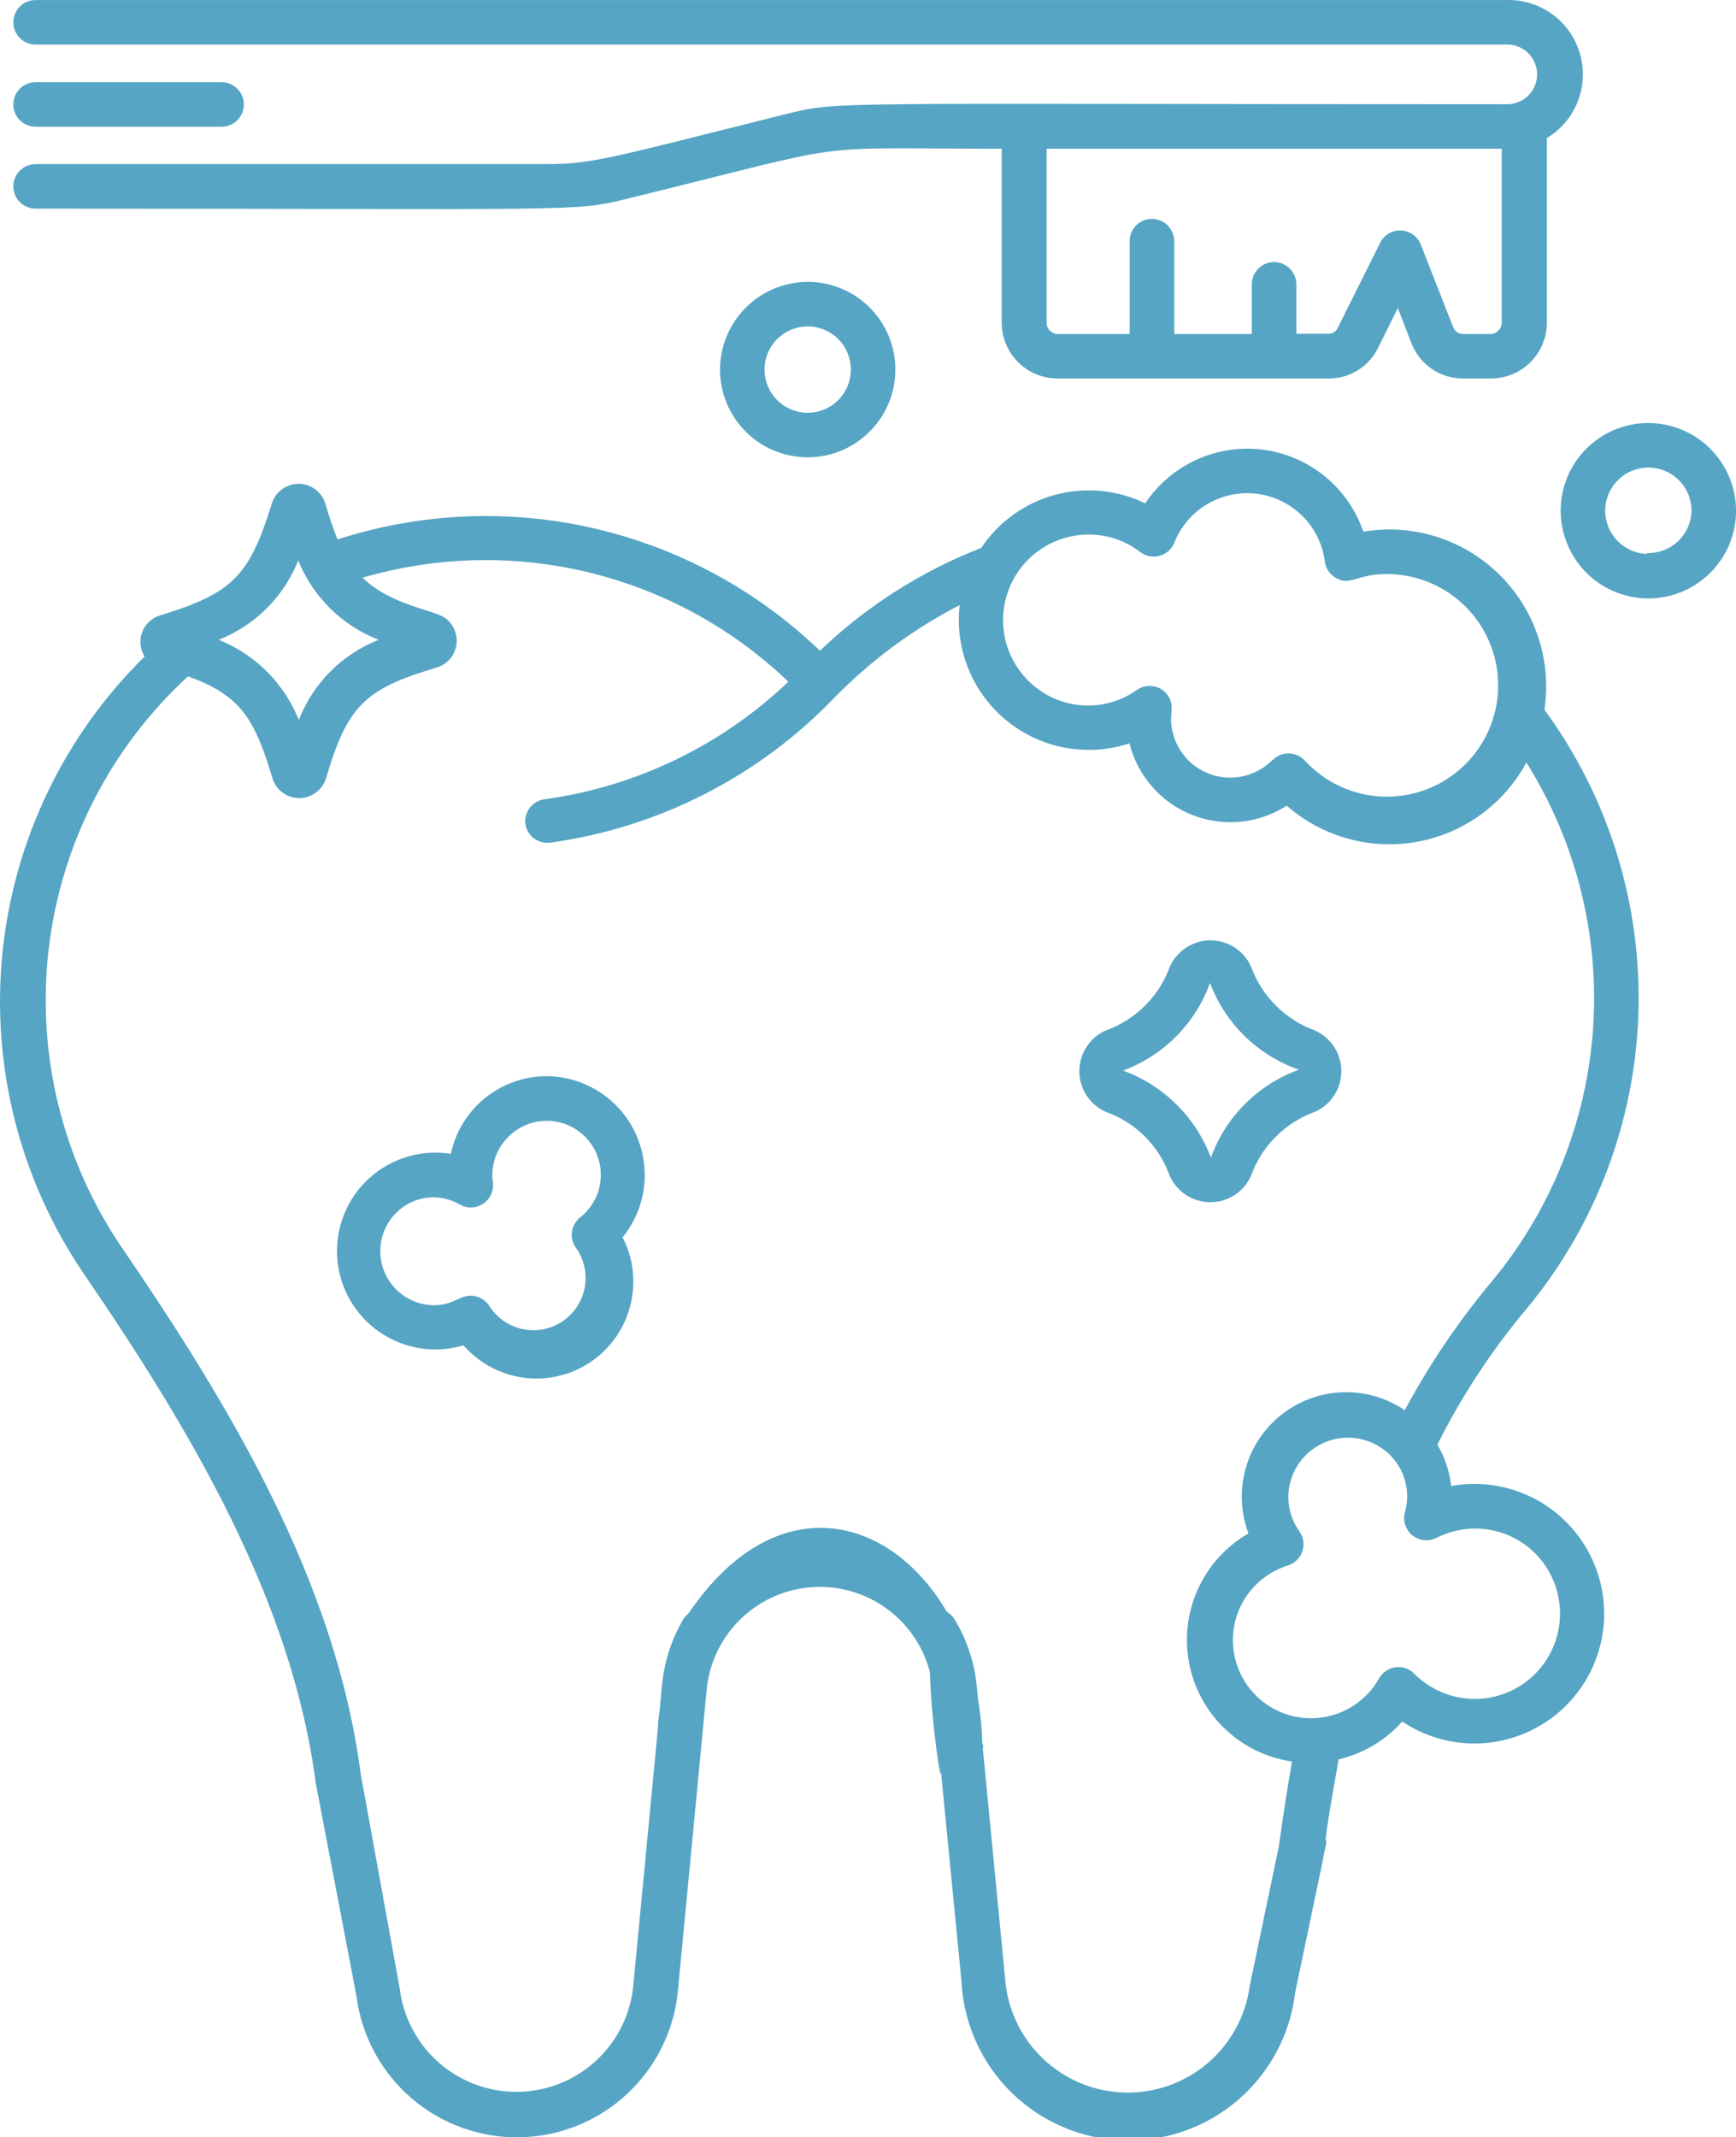 <?xml version="1.0" encoding="UTF-8"?> <svg xmlns="http://www.w3.org/2000/svg" viewBox="0 0 50.387 62" fill="none"><path d="M1.033 6.053C16.94 6.053 16.617 6.156 18.218 5.762C25.096 4.076 23.146 4.315 29.075 4.315V9.353C29.074 9.567 29.115 9.779 29.197 9.977C29.278 10.174 29.398 10.354 29.55 10.506C29.701 10.657 29.881 10.777 30.078 10.858C30.276 10.94 30.488 10.981 30.702 10.98H38.575C38.871 10.98 39.161 10.898 39.412 10.741C39.663 10.585 39.865 10.361 39.996 10.096L40.571 8.939L40.971 9.966C41.088 10.265 41.292 10.522 41.557 10.703C41.822 10.883 42.136 10.98 42.456 10.98H43.283C43.712 10.979 44.123 10.807 44.425 10.503C44.728 10.199 44.898 9.788 44.898 9.359V4.005C45.307 3.759 45.623 3.384 45.796 2.939C45.969 2.494 45.989 2.004 45.854 1.546C45.719 1.089 45.436 0.688 45.049 0.409C44.662 0.129 44.193 -0.014 43.716 0.001H1.033C0.861 0.001 0.697 0.069 0.576 0.19C0.455 0.311 0.387 0.476 0.387 0.647C0.387 0.818 0.455 0.983 0.576 1.104C0.697 1.225 0.861 1.293 1.033 1.293H43.716C43.829 1.289 43.943 1.307 44.049 1.346C44.156 1.386 44.254 1.446 44.337 1.523C44.421 1.601 44.488 1.694 44.535 1.797C44.583 1.901 44.609 2.012 44.613 2.126C44.618 2.24 44.599 2.353 44.56 2.46C44.52 2.566 44.46 2.664 44.383 2.747C44.305 2.831 44.212 2.898 44.109 2.945C44.006 2.993 43.894 3.019 43.78 3.024C23.721 3.024 24.405 2.92 22.791 3.314C17.624 4.606 17.204 4.761 15.822 4.761H1.033C0.861 4.761 0.697 4.829 0.576 4.95C0.455 5.071 0.387 5.235 0.387 5.407C0.387 5.578 0.455 5.742 0.576 5.863C0.697 5.985 0.861 6.053 1.033 6.053ZM43.587 4.315V9.353C43.589 9.437 43.558 9.519 43.502 9.581C43.445 9.644 43.367 9.682 43.283 9.689H42.456C42.396 9.688 42.337 9.67 42.287 9.635C42.238 9.601 42.2 9.552 42.179 9.495L41.242 7.105C41.198 6.986 41.12 6.883 41.017 6.809C40.914 6.734 40.792 6.691 40.665 6.686C40.538 6.68 40.413 6.712 40.304 6.778C40.195 6.843 40.108 6.939 40.054 7.054L38.827 9.514C38.803 9.564 38.765 9.606 38.718 9.636C38.672 9.666 38.617 9.682 38.562 9.682H37.626V8.248C37.626 8.077 37.558 7.913 37.436 7.792C37.315 7.671 37.151 7.603 36.98 7.603C36.808 7.603 36.644 7.671 36.523 7.792C36.402 7.913 36.334 8.077 36.334 8.248V9.689H34.08V6.995C34.08 6.824 34.012 6.66 33.891 6.539C33.77 6.418 33.605 6.35 33.434 6.35C33.263 6.35 33.099 6.418 32.977 6.539C32.856 6.66 32.788 6.824 32.788 6.995V9.689H30.702C30.659 9.689 30.617 9.68 30.577 9.663C30.538 9.647 30.502 9.622 30.471 9.592C30.442 9.561 30.418 9.525 30.402 9.485C30.386 9.445 30.378 9.402 30.379 9.359V4.315H43.587Z" fill="#56A5C4"></path><path d="M44.303 37.976C46.316 35.551 47.461 32.523 47.555 29.373C47.65 26.223 46.69 23.132 44.827 20.59C44.933 19.879 44.87 19.153 44.642 18.471C44.415 17.789 44.029 17.17 43.515 16.666C43.003 16.162 42.378 15.787 41.692 15.571C41.006 15.355 40.279 15.304 39.57 15.424C39.355 14.795 38.968 14.24 38.454 13.82C37.94 13.4 37.318 13.132 36.66 13.046C36.001 12.961 35.332 13.062 34.728 13.337C34.124 13.612 33.608 14.051 33.24 14.603C32.425 14.207 31.493 14.12 30.618 14.357C29.743 14.595 28.984 15.141 28.48 15.895C26.739 16.573 25.148 17.587 23.798 18.879C21.975 17.125 19.709 15.898 17.244 15.329C14.778 14.76 12.204 14.871 9.797 15.65C9.662 15.314 9.545 14.971 9.448 14.623C9.399 14.454 9.296 14.305 9.155 14.199C9.014 14.093 8.843 14.036 8.666 14.036C8.49 14.036 8.319 14.093 8.178 14.199C8.037 14.305 7.934 14.454 7.885 14.623C7.239 16.702 6.761 17.206 4.656 17.852C4.536 17.886 4.427 17.947 4.335 18.031C4.244 18.115 4.173 18.219 4.128 18.335C4.084 18.451 4.067 18.575 4.079 18.699C4.091 18.822 4.131 18.942 4.197 19.047C1.854 21.349 0.393 24.401 0.069 27.67C-0.256 30.939 0.577 34.218 2.421 36.936C5.515 41.457 8.473 46.411 9.164 51.726L10.346 57.907C10.493 59.06 11.064 60.117 11.946 60.874C12.829 61.631 13.961 62.034 15.123 62.004C16.285 61.974 17.395 61.514 18.238 60.713C19.08 59.912 19.596 58.827 19.684 57.668L20.505 49.084C20.568 48.255 20.942 47.481 21.553 46.916C22.163 46.351 22.964 46.037 23.795 46.037C24.627 46.037 25.428 46.351 26.037 46.916C26.648 47.481 27.022 48.255 27.086 49.084L27.906 57.48C27.967 58.699 28.484 59.849 29.355 60.704C30.225 61.559 31.385 62.056 32.604 62.095C33.823 62.135 35.013 61.715 35.937 60.919C36.861 60.123 37.452 59.009 37.593 57.797C39.266 49.821 37.91 56.331 38.853 51.041C39.567 50.875 40.212 50.491 40.7 49.943C41.212 50.287 41.801 50.499 42.415 50.561C43.028 50.623 43.648 50.534 44.219 50.3C44.79 50.067 45.295 49.697 45.689 49.223C46.084 48.749 46.356 48.185 46.481 47.582C46.607 46.978 46.582 46.352 46.409 45.76C46.236 45.168 45.921 44.627 45.49 44.186C45.06 43.744 44.527 43.415 43.939 43.228C43.352 43.04 42.727 43 42.121 43.111C42.072 42.687 41.935 42.277 41.72 41.909C42.424 40.502 43.291 39.182 44.303 37.976ZM31.251 15.533C31.576 15.486 31.907 15.504 32.224 15.587C32.542 15.67 32.839 15.817 33.098 16.018C33.178 16.077 33.27 16.118 33.367 16.136C33.465 16.155 33.566 16.15 33.661 16.123C33.757 16.096 33.845 16.048 33.918 15.981C33.992 15.915 34.05 15.832 34.086 15.74C34.271 15.276 34.603 14.886 35.031 14.63C35.46 14.374 35.96 14.266 36.456 14.322C36.952 14.379 37.416 14.597 37.775 14.943C38.135 15.289 38.37 15.744 38.446 16.237C38.452 16.342 38.483 16.444 38.537 16.534C38.591 16.624 38.666 16.7 38.756 16.754C39.124 16.98 39.298 16.754 39.873 16.677C40.422 16.611 40.979 16.688 41.489 16.9C42 17.111 42.448 17.45 42.791 17.885C43.133 18.319 43.358 18.834 43.444 19.38C43.53 19.926 43.475 20.485 43.282 21.004C43.091 21.522 42.769 21.983 42.348 22.341C41.927 22.7 41.421 22.944 40.879 23.051C40.336 23.158 39.775 23.124 39.25 22.952C38.724 22.78 38.252 22.476 37.877 22.069C37.818 22.004 37.747 21.951 37.667 21.915C37.587 21.878 37.5 21.858 37.412 21.856C36.941 21.856 36.96 22.192 36.328 22.444C36.084 22.538 35.823 22.576 35.564 22.554C35.304 22.532 35.052 22.452 34.828 22.319C34.604 22.186 34.414 22.003 34.27 21.786C34.128 21.568 34.036 21.32 34.003 21.062C33.944 20.687 34.125 20.416 33.834 20.099C33.727 19.986 33.582 19.916 33.426 19.902C33.27 19.888 33.115 19.93 32.989 20.022C32.564 20.321 32.056 20.478 31.537 20.469C31.018 20.459 30.515 20.285 30.102 19.97C29.71 19.675 29.414 19.27 29.252 18.807C29.091 18.343 29.07 17.843 29.193 17.368C29.316 16.893 29.578 16.465 29.944 16.138C30.31 15.812 30.765 15.601 31.251 15.533ZM8.647 16.237C8.857 16.765 9.174 17.244 9.577 17.644C9.981 18.044 10.462 18.356 10.991 18.562C10.465 18.769 9.988 19.082 9.588 19.482C9.189 19.882 8.878 20.361 8.673 20.887C8.464 20.362 8.15 19.885 7.75 19.485C7.35 19.085 6.873 18.771 6.348 18.562C6.873 18.355 7.35 18.041 7.749 17.641C8.148 17.241 8.46 16.763 8.666 16.237H8.647ZM45.279 46.817C45.278 47.307 45.132 47.786 44.859 48.192C44.586 48.599 44.198 48.916 43.745 49.102C43.292 49.288 42.794 49.335 42.314 49.238C41.834 49.14 41.393 48.903 41.048 48.555C40.978 48.484 40.893 48.43 40.798 48.398C40.704 48.366 40.603 48.356 40.505 48.369C40.406 48.382 40.311 48.418 40.229 48.474C40.146 48.53 40.077 48.604 40.028 48.691C39.847 49.014 39.589 49.287 39.278 49.487C38.967 49.688 38.611 49.809 38.242 49.84C37.873 49.871 37.502 49.812 37.162 49.667C36.821 49.521 36.521 49.295 36.288 49.007C36.055 48.719 35.897 48.378 35.826 48.015C35.755 47.652 35.775 47.276 35.882 46.922C35.99 46.568 36.183 46.245 36.444 45.983C36.705 45.72 37.027 45.526 37.38 45.416C37.477 45.386 37.566 45.333 37.639 45.262C37.711 45.191 37.767 45.104 37.799 45.007C37.832 44.911 37.841 44.809 37.827 44.708C37.812 44.607 37.775 44.511 37.716 44.428C37.506 44.137 37.393 43.786 37.393 43.427C37.395 43.11 37.485 42.8 37.651 42.53C37.818 42.26 38.056 42.041 38.338 41.897C38.621 41.753 38.937 41.69 39.254 41.713C39.57 41.737 39.874 41.847 40.132 42.032C40.417 42.234 40.632 42.52 40.748 42.849C40.863 43.179 40.874 43.537 40.777 43.873C40.745 43.993 40.748 44.121 40.787 44.239C40.825 44.358 40.898 44.463 40.995 44.542C41.092 44.62 41.209 44.669 41.334 44.682C41.458 44.695 41.583 44.672 41.694 44.615C42.07 44.422 42.49 44.329 42.913 44.346C43.335 44.362 43.746 44.486 44.106 44.708C44.467 44.929 44.764 45.24 44.969 45.609C45.174 45.979 45.281 46.395 45.279 46.817ZM40.758 40.902C40.225 40.544 39.592 40.365 38.95 40.391C38.309 40.417 37.693 40.645 37.189 41.044C36.687 41.443 36.323 41.991 36.152 42.61C35.981 43.229 36.011 43.886 36.237 44.486C35.597 44.854 35.087 45.412 34.778 46.083C34.468 46.754 34.375 47.504 34.51 48.23C34.646 48.956 35.003 49.622 35.534 50.136C36.064 50.65 36.741 50.987 37.471 51.099C37.535 51.099 37.471 51.067 37.115 53.58L36.276 57.597C36.162 58.475 35.726 59.279 35.052 59.854C34.378 60.428 33.515 60.732 32.63 60.707C31.745 60.681 30.901 60.327 30.262 59.714C29.623 59.101 29.235 58.273 29.172 57.39L28.358 48.994C28.298 48.255 28.061 47.542 27.667 46.915C26.269 45.416 27.482 53.144 27.288 51.159C27.342 51.265 27.424 51.355 27.525 51.418C27.627 51.48 27.744 51.514 27.863 51.514C27.974 51.514 28.083 51.486 28.18 51.432C28.277 51.377 28.358 51.299 28.416 51.204C28.473 51.11 28.506 51.002 28.51 50.891C28.514 50.78 28.561 50.66 28.51 50.562C28.358 44.898 23.015 41.517 19.605 47.414C19.52 47.563 19.056 49.924 19.1 50.09C19.145 50.256 19.4 48.477 19.549 48.563C19.699 48.648 19.875 48.671 20.041 48.626C20.207 48.582 20.349 48.473 20.434 48.324C21.163 47.124 21.607 45.05 19.852 46.94C19.482 47.562 19.261 48.26 19.206 48.981L18.386 57.558C18.317 58.398 17.939 59.182 17.325 59.76C16.711 60.338 15.905 60.668 15.062 60.686C14.22 60.705 13.4 60.41 12.762 59.86C12.123 59.31 11.711 58.542 11.605 57.706L10.468 51.455C9.745 45.901 6.697 40.811 3.519 36.168C1.805 33.636 1.058 30.572 1.413 27.535C1.769 24.498 3.204 21.689 5.457 19.622C6.987 20.171 7.394 20.862 7.904 22.567C7.953 22.736 8.056 22.884 8.197 22.99C8.338 23.096 8.51 23.153 8.686 23.153C8.862 23.153 9.033 23.096 9.174 22.99C9.315 22.884 9.418 22.736 9.467 22.567C10.081 20.487 10.585 19.983 12.664 19.37C12.813 19.327 12.946 19.244 13.049 19.129C13.152 19.013 13.22 18.871 13.245 18.719C13.27 18.567 13.251 18.41 13.19 18.268C13.13 18.126 13.03 18.004 12.903 17.917C12.574 17.691 11.321 17.548 10.526 16.76C12.669 16.133 14.939 16.082 17.108 16.611C19.277 17.141 21.269 18.232 22.881 19.777C20.942 21.627 18.47 22.82 15.816 23.187C15.646 23.206 15.492 23.292 15.385 23.425C15.279 23.558 15.229 23.728 15.247 23.897C15.272 24.065 15.361 24.217 15.496 24.32C15.632 24.423 15.802 24.468 15.971 24.446C19.105 24.013 22.003 22.539 24.199 20.261C25.263 19.168 26.498 18.254 27.854 17.555C27.782 18.184 27.87 18.82 28.109 19.406C28.347 19.993 28.73 20.509 29.221 20.909C29.711 21.308 30.295 21.578 30.917 21.692C31.54 21.807 32.181 21.764 32.782 21.565C32.899 22.031 33.124 22.462 33.441 22.823C33.757 23.184 34.155 23.465 34.601 23.641C35.047 23.818 35.529 23.886 36.007 23.839C36.484 23.793 36.944 23.633 37.348 23.374C37.859 23.821 38.464 24.148 39.118 24.329C39.772 24.51 40.459 24.542 41.127 24.422C41.796 24.301 42.428 24.032 42.978 23.634C43.528 23.235 43.981 22.718 44.303 22.121C45.74 24.413 46.418 27.099 46.241 29.798C46.063 32.497 45.04 35.072 43.315 37.156C42.344 38.315 41.494 39.57 40.777 40.902H40.758Z" fill="#56A5C4"></path><path d="M38.169 29.897C37.741 29.742 37.353 29.495 37.032 29.174C36.71 28.852 36.463 28.464 36.309 28.037C36.206 27.811 36.04 27.62 35.832 27.486C35.624 27.352 35.381 27.28 35.133 27.28C34.886 27.28 34.643 27.352 34.435 27.486C34.226 27.62 34.061 27.811 33.958 28.037C33.803 28.465 33.555 28.854 33.233 29.175C32.91 29.497 32.52 29.743 32.091 29.897C31.864 29.999 31.671 30.164 31.536 30.373C31.4 30.582 31.328 30.826 31.328 31.075C31.328 31.324 31.4 31.568 31.536 31.777C31.671 31.987 31.864 32.152 32.091 32.254C32.521 32.405 32.911 32.651 33.232 32.973C33.554 33.295 33.8 33.685 33.951 34.114C34.053 34.341 34.219 34.534 34.428 34.67C34.637 34.805 34.881 34.877 35.13 34.877C35.379 34.877 35.623 34.805 35.832 34.67C36.041 34.534 36.207 34.341 36.309 34.114C36.462 33.686 36.709 33.297 37.03 32.975C37.352 32.654 37.741 32.407 38.169 32.254C38.396 32.152 38.589 31.987 38.724 31.777C38.86 31.568 38.932 31.324 38.932 31.075C38.932 30.826 38.86 30.582 38.724 30.373C38.589 30.164 38.396 29.999 38.169 29.897ZM35.146 33.584C34.929 33.004 34.588 32.478 34.147 32.042C33.707 31.606 33.178 31.271 32.595 31.059C33.176 30.844 33.702 30.505 34.139 30.066C34.575 29.626 34.91 29.097 35.12 28.515C35.339 29.098 35.685 29.627 36.131 30.062C36.578 30.497 37.115 30.829 37.704 31.033C37.116 31.244 36.582 31.582 36.14 32.023C35.698 32.464 35.359 32.997 35.146 33.584Z" fill="#56A5C4"></path><path d="M15.875 31.221C15.222 31.22 14.588 31.443 14.081 31.853C13.573 32.264 13.221 32.836 13.085 33.475C12.661 33.407 12.228 33.436 11.817 33.559C11.407 33.682 11.029 33.896 10.712 34.185C10.395 34.474 10.148 34.83 9.988 35.228C9.828 35.626 9.759 36.055 9.787 36.482C9.816 36.91 9.94 37.326 10.151 37.699C10.363 38.073 10.655 38.393 11.007 38.638C11.359 38.883 11.762 39.045 12.186 39.113C12.609 39.18 13.042 39.151 13.453 39.029C13.829 39.46 14.327 39.766 14.881 39.907C15.435 40.047 16.019 40.015 16.554 39.815C17.09 39.615 17.552 39.256 17.878 38.787C18.204 38.318 18.38 37.76 18.381 37.188C18.385 36.739 18.279 36.295 18.071 35.897C18.411 35.478 18.626 34.972 18.692 34.436C18.757 33.901 18.67 33.358 18.441 32.869C18.212 32.381 17.849 31.967 17.395 31.676C16.941 31.384 16.414 31.226 15.875 31.221ZM16.844 35.315C16.776 35.368 16.719 35.434 16.677 35.509C16.635 35.584 16.609 35.667 16.599 35.752C16.59 35.837 16.597 35.924 16.621 36.007C16.646 36.089 16.686 36.166 16.74 36.232C16.964 36.566 17.046 36.976 16.967 37.37C16.889 37.764 16.658 38.111 16.324 38.335C15.99 38.558 15.581 38.64 15.186 38.562C14.792 38.483 14.445 38.252 14.222 37.918C14.165 37.817 14.082 37.734 13.982 37.676C13.882 37.618 13.769 37.588 13.653 37.589C13.343 37.589 13.137 37.866 12.6 37.866C12.257 37.865 11.924 37.751 11.651 37.542C11.379 37.333 11.183 37.04 11.092 36.709C11.002 36.378 11.023 36.026 11.152 35.708C11.281 35.389 11.511 35.122 11.806 34.947C12.04 34.809 12.306 34.736 12.578 34.736C12.849 34.736 13.116 34.809 13.35 34.947C13.454 35.006 13.573 35.034 13.692 35.029C13.812 35.024 13.927 34.986 14.026 34.919C14.126 34.852 14.204 34.759 14.253 34.65C14.303 34.541 14.321 34.42 14.305 34.301C14.274 34.081 14.291 33.857 14.355 33.644C14.418 33.431 14.527 33.235 14.674 33.068C14.816 32.9 14.993 32.764 15.192 32.669C15.391 32.574 15.607 32.521 15.828 32.516C16.048 32.51 16.267 32.55 16.471 32.635C16.674 32.719 16.858 32.846 17.009 33.006C17.161 33.166 17.277 33.357 17.35 33.564C17.423 33.772 17.451 33.993 17.433 34.213C17.415 34.433 17.351 34.646 17.245 34.839C17.139 35.033 16.993 35.201 16.818 35.335L16.844 35.315Z" fill="#56A5C4"></path><path d="M1.033 3.676H6.432C6.603 3.676 6.767 3.608 6.888 3.487C7.01 3.366 7.078 3.201 7.078 3.03C7.078 2.859 7.01 2.695 6.888 2.573C6.767 2.452 6.603 2.384 6.432 2.384H1.033C0.861 2.384 0.697 2.452 0.576 2.573C0.455 2.695 0.387 2.859 0.387 3.03C0.387 3.201 0.455 3.366 0.576 3.487C0.697 3.608 0.861 3.676 1.033 3.676Z" fill="#56A5C4"></path><path d="M20.898 10.722C20.898 11.225 21.048 11.717 21.327 12.136C21.607 12.554 22.004 12.88 22.469 13.073C22.934 13.265 23.446 13.316 23.94 13.218C24.433 13.119 24.886 12.877 25.242 12.521C25.598 12.165 25.841 11.712 25.939 11.218C26.037 10.725 25.987 10.213 25.794 9.748C25.601 9.283 25.275 8.886 24.857 8.606C24.438 8.327 23.946 8.177 23.443 8.177C22.769 8.179 22.122 8.448 21.646 8.925C21.169 9.401 20.9 10.048 20.898 10.722ZM24.696 10.722C24.696 10.97 24.623 11.212 24.485 11.418C24.347 11.624 24.152 11.785 23.923 11.879C23.694 11.974 23.442 11.999 23.199 11.951C22.956 11.902 22.732 11.783 22.557 11.608C22.382 11.433 22.263 11.209 22.214 10.966C22.166 10.723 22.191 10.471 22.286 10.242C22.38 10.014 22.541 9.818 22.747 9.68C22.953 9.543 23.195 9.469 23.443 9.469C23.775 9.469 24.094 9.601 24.329 9.836C24.564 10.071 24.696 10.39 24.696 10.722Z" fill="#56A5C4"></path><path d="M47.805 12.272C47.302 12.28 46.813 12.436 46.399 12.721C45.985 13.007 45.665 13.408 45.479 13.875C45.293 14.342 45.25 14.854 45.355 15.346C45.459 15.838 45.707 16.287 46.067 16.638C46.427 16.989 46.883 17.226 47.377 17.318C47.871 17.41 48.381 17.354 48.844 17.156C49.306 16.958 49.699 16.628 49.974 16.207C50.249 15.786 50.393 15.293 50.388 14.791C50.384 14.456 50.313 14.125 50.181 13.817C50.049 13.509 49.858 13.23 49.618 12.996C49.378 12.762 49.094 12.578 48.783 12.454C48.472 12.329 48.14 12.268 47.805 12.272ZM47.805 16.069C47.56 16.062 47.322 15.983 47.122 15.841C46.922 15.7 46.767 15.504 46.678 15.276C46.588 15.048 46.567 14.798 46.618 14.559C46.668 14.319 46.788 14.099 46.962 13.927C47.136 13.754 47.357 13.637 47.597 13.589C47.837 13.54 48.087 13.564 48.314 13.656C48.541 13.748 48.736 13.904 48.875 14.106C49.014 14.308 49.091 14.546 49.096 14.791C49.096 14.959 49.063 15.125 48.997 15.279C48.932 15.434 48.836 15.574 48.716 15.691C48.595 15.807 48.452 15.899 48.296 15.96C48.14 16.02 47.972 16.049 47.805 16.044V16.069Z" fill="#56A5C4"></path></svg> 